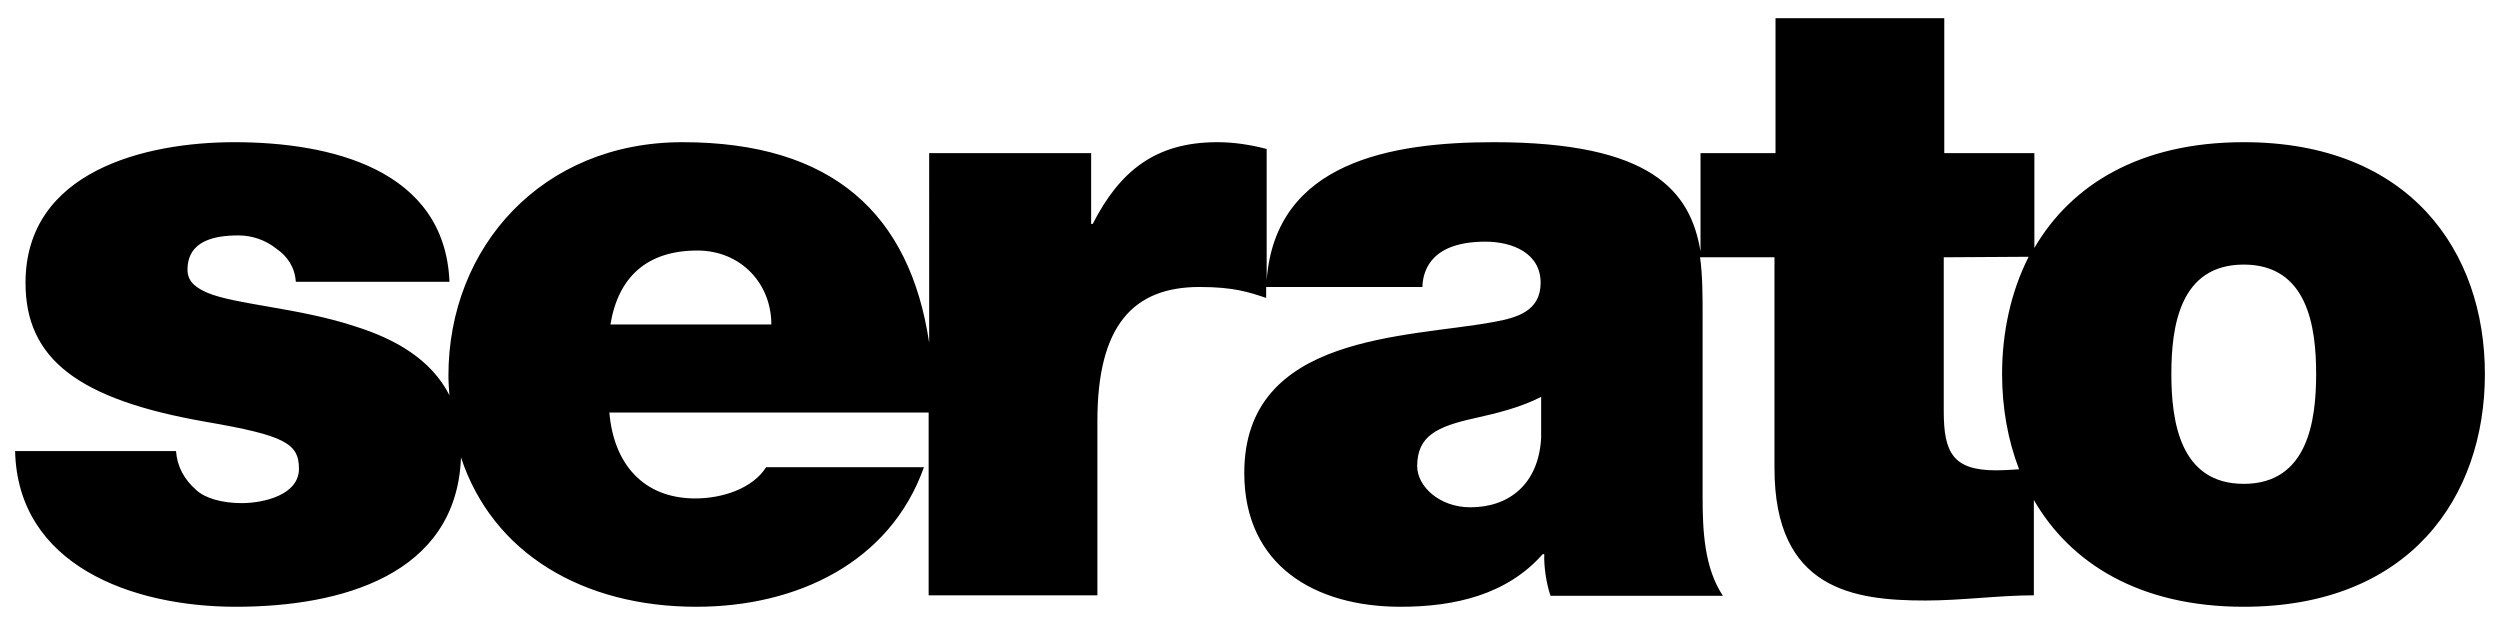 <svg xmlns="http://www.w3.org/2000/svg" xmlns:xlink="http://www.w3.org/1999/xlink" version="1.1" id="Layer_1" x="0px" y="0px" viewBox="0 0 480 120" style="enable-background:new 0 0 480 120;" xml:space="preserve">
<style type="text/css">
	.st0{fill:#000;}
</style>
<g>
	<g>
		<path class="st0" d="M390.6,47.6c7-12,20.1-20.3,40.2-20.3c31.9,0,46.3,21,46.3,44.5c0,23.6-14.4,44.7-46.3,44.7    c-20.1,0-33.3-8.4-40.3-20.5l0,0.1v18.2c-6.6,0-13.9,1-20.8,1c-13.8,0-29-2.1-29-25.4V49.4h-14.3l0-0.1c0.5,3.6,0.5,7.4,0.5,11.2    v34.9c0,6.4,0.3,13.6,3.9,19h-33.1c-0.8-2.3-1.3-5.7-1.2-8h-0.3c-6.9,7.8-16.9,10.1-27.3,10.1c-16.4,0-30-7.9-30-25.7    c0-26.8,31.4-25.9,48-29c4.4-0.8,8.9-2.1,8.9-7.5c0-5.7-5.4-7.9-10.6-7.9c-10,0-12,5.1-12.1,8.7H243h0.1v2.1    c-3.3-1.1-6.2-2.1-12.8-2.1c-12.8,0-19.6,7.5-19.6,25.7v33.5h-32.4V79.2h0H117c0.8,9.7,6.4,16.5,16.5,16.5c5.2,0,11-1.9,13.6-6    h30.3c-6.5,18.3-24.4,26.8-43.7,26.8c-21.7,0-39.1-10.2-45.2-28.7l0,0.3c-1,22.3-23,28.4-43.2,28.4c-20,0-41.9-8-42.4-29.9h30.9    c0.2,2.9,1.5,5.4,3.9,7.5c1.6,1.5,4.8,2.5,8.7,2.5c4.3,0,11-1.6,11-6.6c0-4.9-2.8-6.4-17.8-9C14.8,76.7,4.9,68.8,4.9,54.3    c0-21.5,23.1-27,40.1-27c18.3,0,40.4,5.1,41.3,26.8H56.8c-0.2-2.8-1.6-4.9-3.8-6.4c-2-1.6-4.6-2.5-7.2-2.5c-4.6,0-9.8,1-9.8,6.6    c0,2.5,2,3.6,3.8,4.4c5.4,2.3,17.7,2.9,28.5,6.5c7.6,2.4,14.5,6.3,18,13.2l0,0.1c-0.1-1.3-0.2-2.6-0.2-3.9    c0-24.7,18-44.8,44.9-44.8c28.9,0,43.7,13.8,47.4,38.5l0-0.4V29.4h31.1V43h0.3c5.2-10.2,12.1-15.7,23.9-15.7    c3.3,0,6.4,0.5,9.5,1.3v24.9l0,0.3c1.7-22.7,23.9-26.5,43.6-26.5c30.3,0,37.8,9.4,39.7,21l0,0.1V29.4h14.4V3.5h32.4v25.9h17.3    V47.6z M148.1,62.3c0-7.9-5.9-14.2-14.2-14.2c-9.7,0-15.2,5.1-16.7,14.2H148.1z M295.9,76.2c-3.9,2-8.3,3.1-12.8,4.1    c-7.2,1.6-11,3.4-11,9.2c0,3.9,4.3,7.9,10.2,7.9c7.4,0,13.1-4.4,13.6-13.3V76.2z M373.2,49.4V79c0,7.9,1.8,11.3,10,11.3    c1.5,0,3-0.1,4.5-0.2l0,0.1c-2.2-5.7-3.3-11.9-3.3-18.4c0-8,1.7-15.8,5.1-22.5L373.2,49.4z M430.8,50.8c-12.3,0-13.9,11.9-13.9,21    c0,9,1.6,21.1,13.9,21.1c12.3,0,13.9-12.1,13.9-21.1C444.7,62.8,443.1,50.8,430.8,50.8z"/>
	</g>
</g>
</svg>